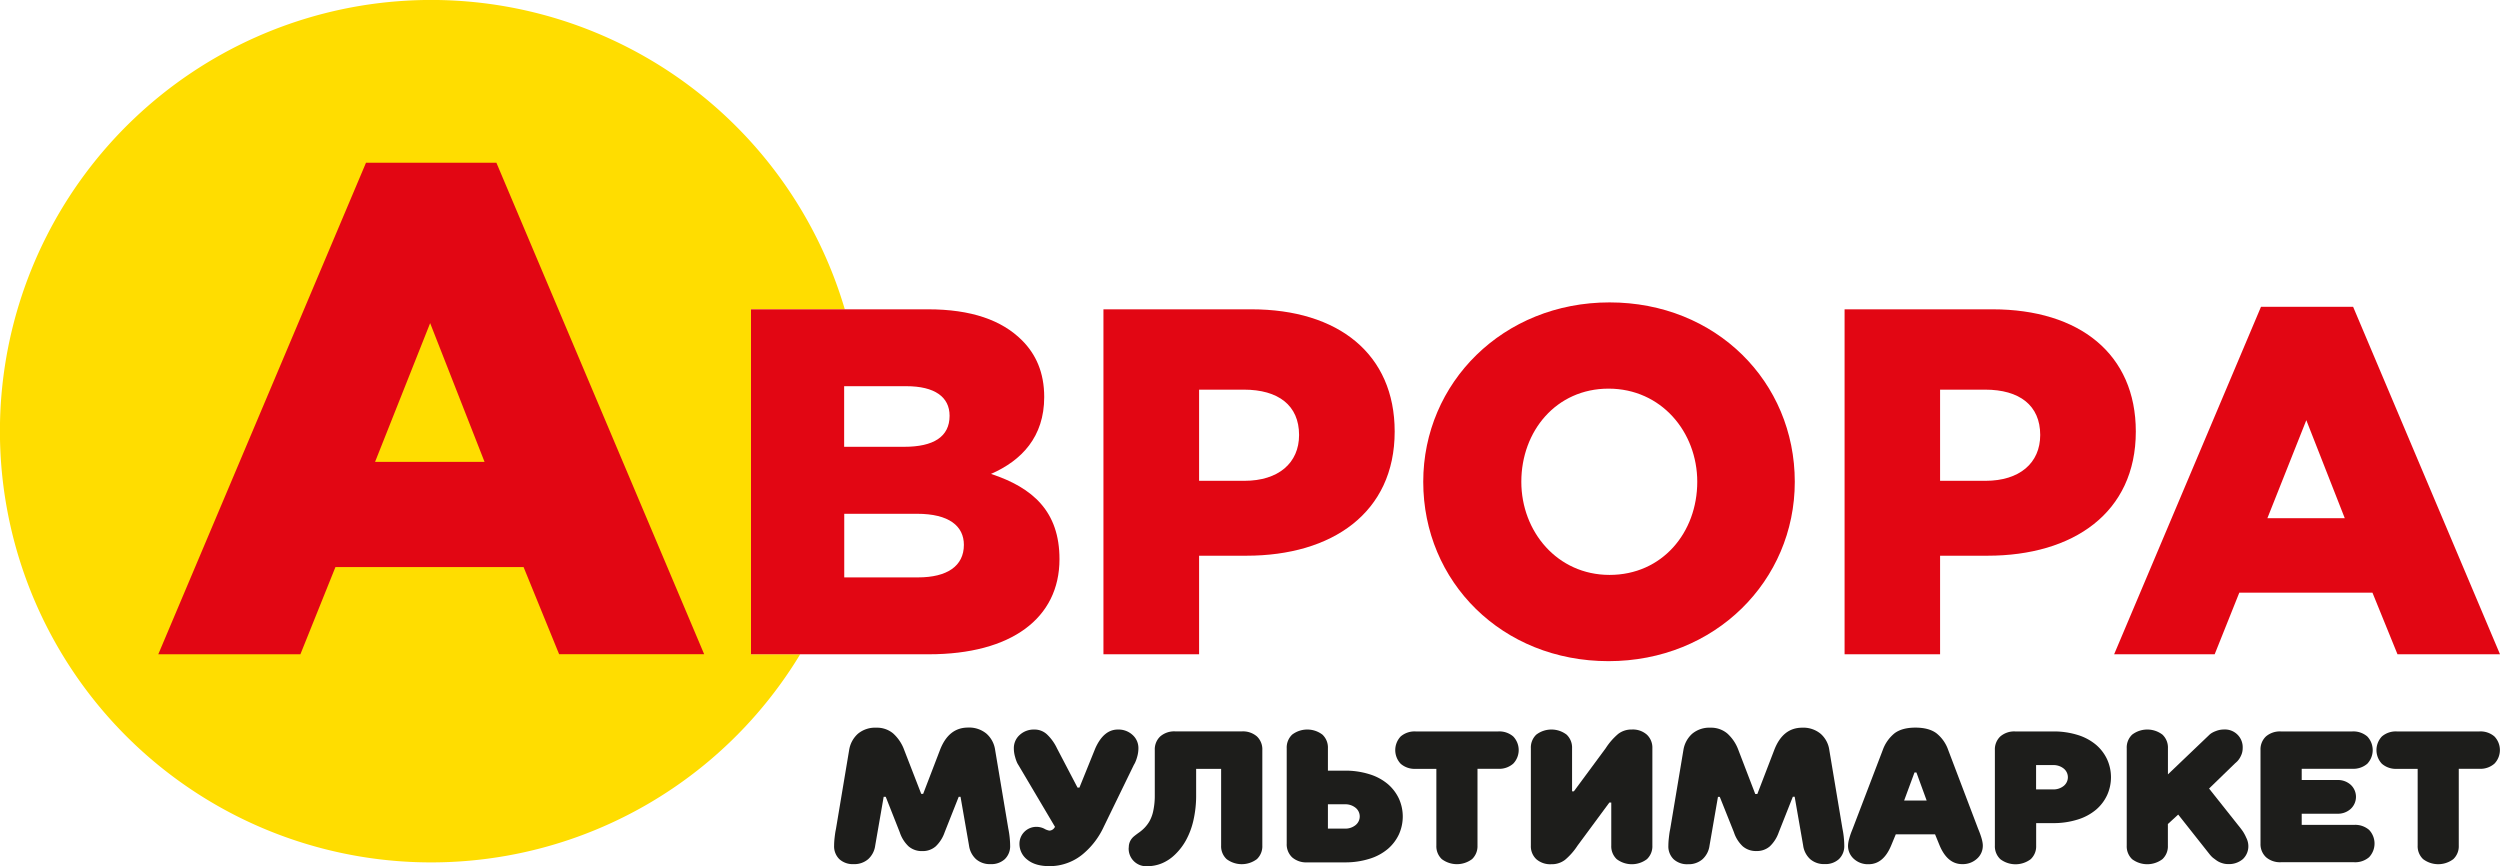 <?xml version="1.0" encoding="UTF-8"?>
<svg xmlns="http://www.w3.org/2000/svg" viewBox="0 0 998.67 346">
  <defs>
    <style>.cls-1{fill:#fd0;}.cls-2{fill:#e20613;}.cls-3{fill:#1d1d1b;}</style>
  </defs>
  <g id="Слой_2" data-name="Слой 2">
    <g id="Слой_1-2" data-name="Слой 1">
      <path class="cls-1" d="M300,261.36V123.56h37.47a172.26,172.26,0,1,0-17.82,137.8Z"></path>
      <path class="cls-2" d="M300,123.56h70.67c17.32,0,29.53,4.33,37.6,12.4,5.51,5.51,8.86,12.8,8.86,22.64,0,15.94-9.05,25.39-21.26,30.71,16.73,5.51,27.36,15,27.36,34.05,0,23.63-19.29,38-52.16,38H300Zm61.22,54.92c11.62,0,18.11-3.94,18.11-12.4,0-7.48-5.9-11.81-17.32-11.81h-24.8v24.21Zm5.51,52.17c11.62,0,18.31-4.53,18.31-13,0-7.48-5.9-12.41-18.7-12.41H337.25v25.4Z"></path>
      <path class="cls-2" d="M440.79,123.56h59.06c34.84,0,57.28,17.91,57.28,48.82,0,32.48-25,49.61-59.25,49.61H479v39.37H440.79Zm56.3,68.51c13.58,0,21.85-7.09,21.85-18.31,0-11.81-8.27-18.11-22.05-18.11H479v36.42Z"></path>
      <path class="cls-2" d="M568.54,192.46c0-39.57,31.89-71.66,74.42-71.66s74,31.7,74,71.66c0,39.57-31.89,71.65-74.41,71.65S568.54,232.42,568.54,192.46Zm109.46,0c0-19.88-14.37-37.21-35.44-37.21-20.87,0-34.84,16.93-34.84,37.21,0,19.88,14.37,37.2,35.24,37.2C664,229.66,678,212.73,678,192.46Z"></path>
      <path class="cls-2" d="M736.85,123.56h59.06c34.84,0,57.28,17.91,57.28,48.82,0,32.48-25,49.61-59.25,49.61H775v39.37H736.85Zm56.3,68.51c13.58,0,21.85-7.09,21.85-18.31,0-11.81-8.27-18.11-22-18.11H775v36.42Z"></path>
      <path class="cls-2" d="M903.19,122.57H940l58.67,138.79H957.72l-10-24.61H894.53l-9.84,24.61H844.53ZM936.66,207,921.3,167.85,905.75,207Z"></path>
      <path class="cls-3" d="M333.2,337.79a28.8,28.8,0,0,1,.18-3c.13-1.13.25-2,.37-2.72l.2-1,5.25-31.4a11,11,0,0,1,3.48-6.53,10.68,10.68,0,0,1,7.35-2.45,10.06,10.06,0,0,1,6.75,2.29,16.46,16.46,0,0,1,4.45,6.69L368,317.13h.77l6.71-17.49q3.44-9,11.21-9a10.8,10.8,0,0,1,7.39,2.45,10.62,10.62,0,0,1,3.45,6.53l5.26,31.4a36.23,36.23,0,0,1,.73,6.75,7.16,7.16,0,0,1-2.12,5.42,7.94,7.94,0,0,1-5.73,2,8.36,8.36,0,0,1-5.8-2,9,9,0,0,1-2.78-5.44l-3.39-19.46h-.73l-5.62,14.2a14,14,0,0,1-3.58,5.62,7.83,7.83,0,0,1-5.36,1.87,8,8,0,0,1-5.44-1.87,13.47,13.47,0,0,1-3.54-5.62l-5.61-14.2H353l-3.38,19.46a8.86,8.86,0,0,1-2.79,5.44,8.43,8.43,0,0,1-5.82,2,7.94,7.94,0,0,1-5.73-2A7.16,7.16,0,0,1,333.2,337.79Z"></path>
      <path class="cls-3" d="M405,298.91a7,7,0,0,1,2.32-5.31,8.28,8.28,0,0,1,5.9-2.17,7.24,7.24,0,0,1,5,1.92,18.58,18.58,0,0,1,4,5.56l8.21,15.7h.77l6.35-15.7q3.36-7.49,9-7.48a8.26,8.26,0,0,1,5.89,2.17,7,7,0,0,1,2.32,5.31,12.45,12.45,0,0,1-.47,3.33,14.94,14.94,0,0,1-.92,2.55l-.47.84-12,24.67a31.11,31.11,0,0,1-8.34,10.9,20.59,20.59,0,0,1-6.12,3.52,20.39,20.39,0,0,1-7.23,1.28q-5.66,0-8.81-2.57a7.94,7.94,0,0,1-3.16-6.41,6.74,6.74,0,0,1,6.75-6.72,7,7,0,0,1,3.18.75,5.94,5.94,0,0,0,2,.75,2.26,2.26,0,0,0,1.23-.36,2.53,2.53,0,0,0,.78-.73l.26-.41-14.6-24.67a8.23,8.23,0,0,1-.53-.93,15,15,0,0,1-.82-2.37A12,12,0,0,1,405,298.91Z"></path>
      <path class="cls-3" d="M450.92,338.52a5.53,5.53,0,0,1,.58-2.59,6,6,0,0,1,1.5-1.85c.61-.5,1.28-1,2-1.51a15.62,15.62,0,0,0,2.22-1.9,13.46,13.46,0,0,0,2-2.68,14.62,14.62,0,0,0,1.5-4.22,29,29,0,0,0,.58-6.17v-18a7.07,7.07,0,0,1,2.19-5.43,8.5,8.5,0,0,1,6.06-2h26.54a8.52,8.52,0,0,1,6,2,7.09,7.09,0,0,1,2.17,5.45v38.15a7.05,7.05,0,0,1-2.17,5.42,10.07,10.07,0,0,1-12.1,0,7,7,0,0,1-2.19-5.42V307.13H477.82V317.6a44.2,44.2,0,0,1-1.09,10.11,30.3,30.3,0,0,1-3,8,23.84,23.84,0,0,1-4.36,5.67,16.82,16.82,0,0,1-5.29,3.51,15.3,15.3,0,0,1-5.75,1.13,7,7,0,0,1-7.45-7.48Z"></path>
      <path class="cls-3" d="M514,337V298.91a7.12,7.12,0,0,1,2.17-5.45,10,10,0,0,1,12.1,0,7.1,7.1,0,0,1,2.19,5.44v8.95h6.72a32,32,0,0,1,9.91,1.44,20.76,20.76,0,0,1,7.32,3.94,17.39,17.39,0,0,1,4.42,5.82,17.33,17.33,0,0,1,0,14.24,17.39,17.39,0,0,1-4.42,5.82,20.76,20.76,0,0,1-7.32,3.94,32,32,0,0,1-9.91,1.44h-15a8.54,8.54,0,0,1-6-2A7.13,7.13,0,0,1,514,337Zm16.46-6h6.72a6.42,6.42,0,0,0,4.34-1.41,4.43,4.43,0,0,0,0-6.9,6.47,6.47,0,0,0-4.34-1.4h-6.72Z"></path>
      <path class="cls-3" d="M559.53,305.1a7.94,7.94,0,0,1,0-10.91,8.52,8.52,0,0,1,6-2h32.89a8.5,8.5,0,0,1,6.06,2,7.84,7.84,0,0,1,0,10.87,8.5,8.5,0,0,1-6.06,2.05h-8.21v30.66a7.09,7.09,0,0,1-2.17,5.42,10.06,10.06,0,0,1-12.09,0,7.05,7.05,0,0,1-2.17-5.42V307.13h-8.25A8.52,8.52,0,0,1,559.53,305.1Z"></path>
      <path class="cls-3" d="M611.53,337.79V298.91a7.09,7.09,0,0,1,2.17-5.45,10,10,0,0,1,12.1,0,7.1,7.1,0,0,1,2.19,5.44v17.2h.73l12.7-17.2a25.77,25.77,0,0,1,5-5.73,8.68,8.68,0,0,1,5.46-1.75,8.44,8.44,0,0,1,6,2.06,7.1,7.1,0,0,1,2.19,5.42v38.88a7.05,7.05,0,0,1-2.17,5.42,10,10,0,0,1-12.08,0,7.05,7.05,0,0,1-2.17-5.42V320.6h-.77l-12.7,17.19a25.88,25.88,0,0,1-5,5.69,8.68,8.68,0,0,1-5.46,1.75,8.48,8.48,0,0,1-6-2A7.05,7.05,0,0,1,611.53,337.79Z"></path>
      <path class="cls-3" d="M666.46,337.79a26.51,26.51,0,0,1,.19-3c.12-1.13.24-2,.36-2.72l.2-1,5.25-31.4a11.07,11.07,0,0,1,3.48-6.53,10.68,10.68,0,0,1,7.35-2.45A10.06,10.06,0,0,1,690,293a16.58,16.58,0,0,1,4.46,6.69l6.71,17.49H702l6.72-17.49q3.42-9,11.2-9a10.8,10.8,0,0,1,7.39,2.45,10.53,10.53,0,0,1,3.45,6.53L736,331a35.4,35.4,0,0,1,.73,6.75,7.16,7.16,0,0,1-2.12,5.42,7.94,7.94,0,0,1-5.73,2,8.36,8.36,0,0,1-5.8-2,9,9,0,0,1-2.78-5.44l-3.39-19.46h-.73l-5.62,14.2a14.12,14.12,0,0,1-3.57,5.62,7.84,7.84,0,0,1-5.37,1.87,8,8,0,0,1-5.43-1.87,13.27,13.27,0,0,1-3.54-5.62L687,318.33h-.73l-3.37,19.46a8.93,8.93,0,0,1-2.8,5.44,8.41,8.41,0,0,1-5.82,2,7.94,7.94,0,0,1-5.73-2A7.16,7.16,0,0,1,666.46,337.79Z"></path>
      <path class="cls-3" d="M738.23,337.79a11.11,11.11,0,0,1,.45-2.68,27.16,27.16,0,0,1,.93-2.87l.48-1.2,12-31.4a15.16,15.16,0,0,1,4.76-6.75c2-1.48,4.76-2.23,8.31-2.23s6.37.75,8.38,2.25a14.67,14.67,0,0,1,4.72,6.73L790.17,331c1.26,3,1.9,5.26,1.9,6.75a6.9,6.9,0,0,1-2.34,5.29,8.37,8.37,0,0,1-5.91,2.15q-5.85,0-9-7.44L773,333.3h-15.7l-1.86,4.49q-3.1,7.44-9,7.44a8.31,8.31,0,0,1-5.9-2.15A6.94,6.94,0,0,1,738.23,337.79Zm22.41-18h9l-4.09-11.21h-.77Z"></path>
      <path class="cls-3" d="M796.89,337.79V299.64a7.09,7.09,0,0,1,2.17-5.45,8.5,8.5,0,0,1,6-2h15A32,32,0,0,1,830,293.6a20.92,20.92,0,0,1,7.32,3.94,17.2,17.2,0,0,1,4.42,5.83,17.31,17.31,0,0,1,0,14.23,17.2,17.2,0,0,1-4.42,5.83,20.92,20.92,0,0,1-7.32,3.94,32,32,0,0,1-9.91,1.44h-6.71v9a7,7,0,0,1-2.19,5.42,10.07,10.07,0,0,1-12.1,0A7.05,7.05,0,0,1,796.89,337.79Zm16.46-22.45h6.71a6.47,6.47,0,0,0,4.35-1.41,4.45,4.45,0,0,0,0-6.9,6.51,6.51,0,0,0-4.35-1.4h-6.71Z"></path>
      <path class="cls-3" d="M849.56,337.79V298.91a7.09,7.09,0,0,1,2.17-5.45,10,10,0,0,1,12.1,0,7.1,7.1,0,0,1,2.19,5.44v10.44l16.43-15.69a6,6,0,0,1,.73-.62,9,9,0,0,1,2-1,8.76,8.76,0,0,1,3.21-.62,7.09,7.09,0,0,1,7.49,7.48,6.88,6.88,0,0,1-.75,3.14,7.54,7.54,0,0,1-1.48,2.16l-.77.69L882.45,315,895.15,331c.22.29.49.66.82,1.13a17.2,17.2,0,0,1,1.33,2.5,7.61,7.61,0,0,1,.84,3.12,7.05,7.05,0,0,1-2.17,5.42,8.51,8.51,0,0,1-6,2,7.18,7.18,0,0,1-2.32-.38,7.83,7.83,0,0,1-2-.93c-.55-.37-1-.73-1.5-1.09a7.28,7.28,0,0,1-1-.95l-.33-.37-12.7-16.06L866,329.17v8.62a7,7,0,0,1-2.19,5.42,10.07,10.07,0,0,1-12.1,0A7.05,7.05,0,0,1,849.56,337.79Z"></path>
      <path class="cls-3" d="M903,337V299.64a7.09,7.09,0,0,1,2.17-5.45,8.52,8.52,0,0,1,6-2h28.43a8.54,8.54,0,0,1,6.05,2,7.94,7.94,0,0,1,0,10.91,8.54,8.54,0,0,1-6.05,2H919.46v4.49h14.2a7.62,7.62,0,0,1,5.4,1.93,6.56,6.56,0,0,1,0,9.58,7.54,7.54,0,0,1-5.4,1.95h-14.2v4.46h20.91a8.5,8.5,0,0,1,6,2,7.93,7.93,0,0,1,0,10.92,8.5,8.5,0,0,1-6,2H911.21a8.51,8.51,0,0,1-6-2A7.1,7.1,0,0,1,903,337Z"></path>
      <path class="cls-3" d="M951.49,305.1a7.94,7.94,0,0,1,0-10.91,8.52,8.52,0,0,1,6-2h32.89a8.5,8.5,0,0,1,6.06,2,7.84,7.84,0,0,1,0,10.87,8.5,8.5,0,0,1-6.06,2.05H982.2v30.66a7.05,7.05,0,0,1-2.17,5.42,10,10,0,0,1-12.08,0,7.05,7.05,0,0,1-2.17-5.42V307.13h-8.25A8.52,8.52,0,0,1,951.49,305.1Z"></path>
      <path class="cls-2" d="M146.21,65h52.08l83,196.33H223.35l-14.2-34.81H134L120,261.36H63.23ZM193.56,184.5l-21.73-55.42-22,55.42Z"></path>
    </g>
  </g>
</svg>
